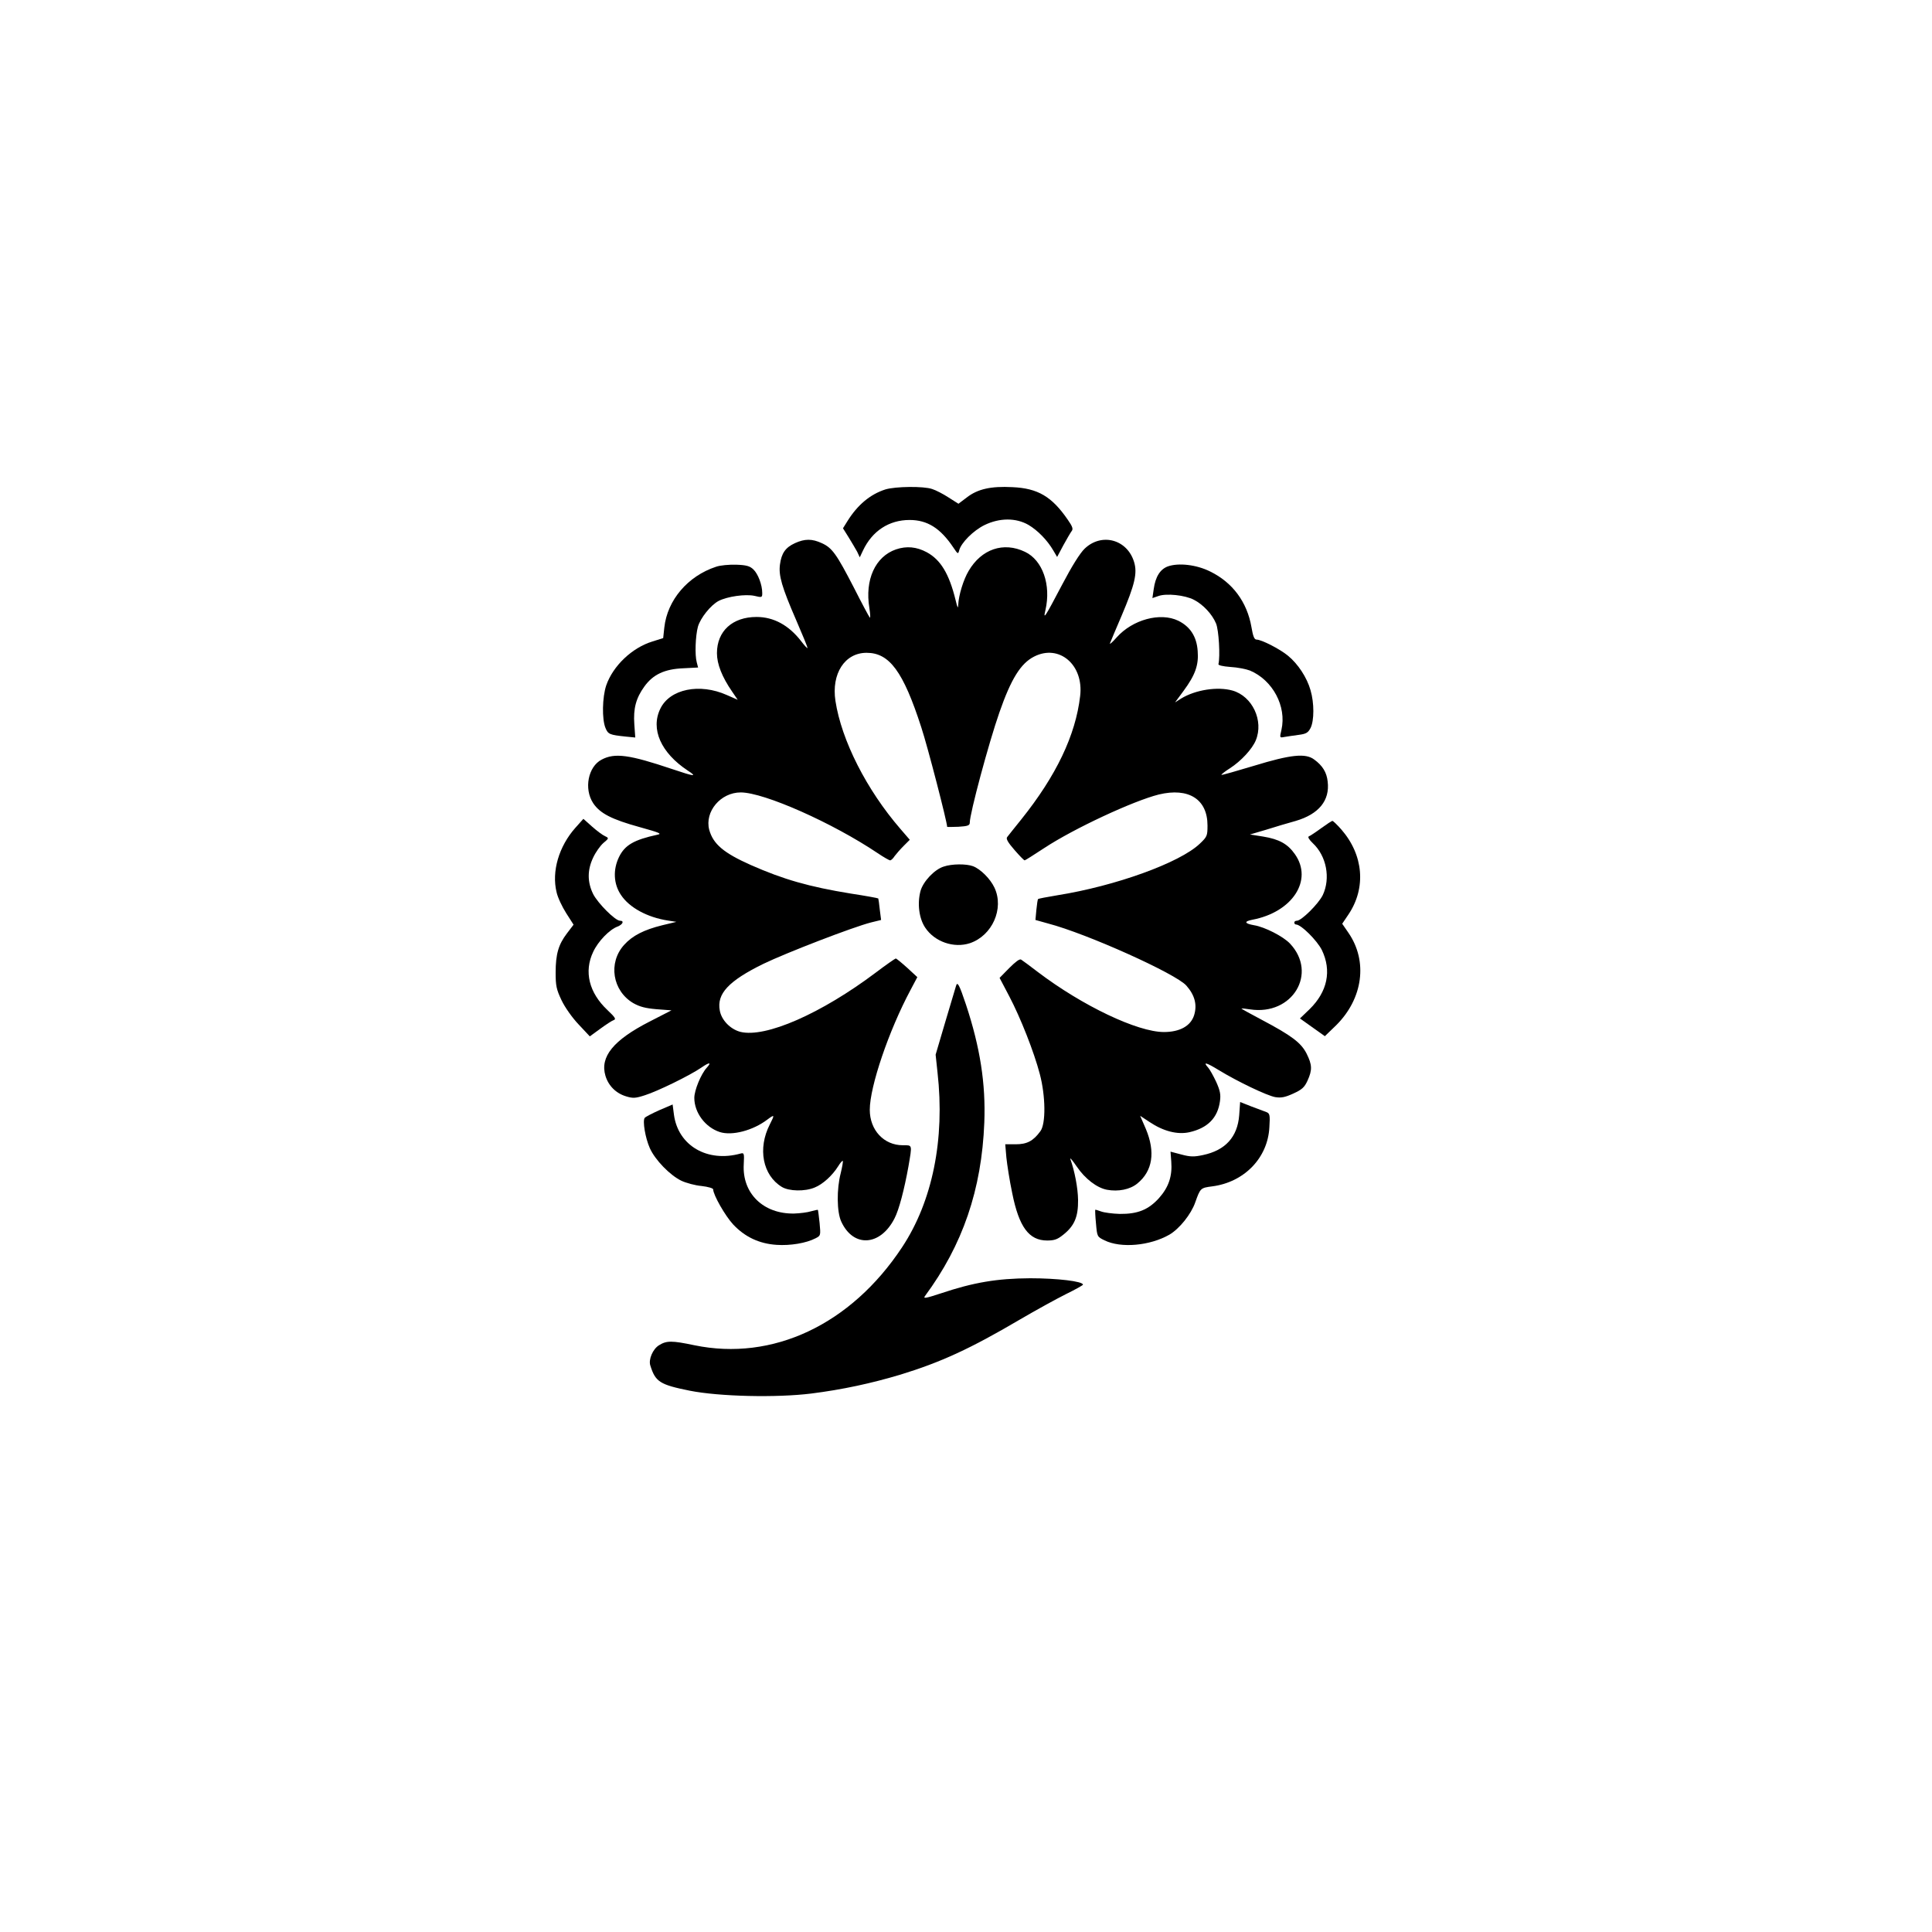 <?xml version="1.0" standalone="no"?>
<!DOCTYPE svg PUBLIC "-//W3C//DTD SVG 20010904//EN"
 "http://www.w3.org/TR/2001/REC-SVG-20010904/DTD/svg10.dtd">
<svg version="1.0" xmlns="http://www.w3.org/2000/svg"
 width="1024pt" height="1024pt" viewBox="0 0 1024 1024"
 preserveAspectRatio="xMidYMid meet">

<g transform="translate(0,1024) scale(0.1,-0.1)"
fill="#000000" stroke="none">
<path d="M4693 7646 c-81 -26 -148 -82 -202 -169 l-23 -37 30 -48 c16 -26 36
-60 45 -76 l14 -30 17 36 c49 104 138 162 247 162 94 0 163 -43 232 -146 24
-36 25 -36 31 -15 10 40 75 105 134 134 80 39 167 39 233 1 49 -29 100 -81
132 -136 l20 -34 33 62 c18 33 38 67 44 75 9 11 5 24 -21 61 -84 122 -158 166
-293 172 -114 6 -184 -10 -241 -54 l-45 -34 -52 33 c-29 19 -68 39 -87 45 -45
16 -195 14 -248 -2z"/>
<path d="M4213 7361 c-50 -23 -71 -53 -79 -113 -8 -58 10 -120 86 -295 33 -76
60 -142 60 -147 0 -5 -15 11 -34 36 -65 84 -145 128 -236 128 -128 0 -210 -75
-210 -192 0 -58 27 -126 80 -203 l30 -44 -57 25 c-145 65 -303 32 -353 -72
-53 -108 3 -234 145 -328 52 -34 39 -33 -83 8 -226 76 -303 87 -373 50 -72
-37 -95 -155 -45 -231 36 -54 98 -86 247 -127 104 -29 119 -35 94 -40 -125
-27 -173 -55 -204 -118 -33 -68 -29 -143 10 -201 44 -67 139 -119 249 -136
l45 -7 -75 -18 c-97 -24 -158 -55 -202 -104 -86 -95 -62 -244 49 -309 34 -19
64 -27 123 -32 l79 -6 -117 -60 c-191 -98 -263 -186 -233 -287 16 -53 56 -93
110 -109 36 -11 50 -10 99 6 67 21 239 105 300 147 42 29 55 29 28 -1 -31 -34
-66 -120 -66 -160 0 -78 58 -156 135 -181 65 -21 176 8 252 66 39 29 40 27 13
-26 -65 -127 -38 -269 64 -331 38 -23 122 -25 174 -3 43 17 94 64 124 112 11
18 22 31 25 29 2 -3 -3 -32 -11 -65 -22 -84 -21 -206 3 -257 64 -139 207 -130
282 17 24 46 52 154 74 276 20 118 22 112 -30 112 -100 0 -175 80 -175 188 0
123 101 420 216 635 l36 68 -53 49 c-30 27 -57 49 -61 50 -3 0 -51 -33 -105
-74 -291 -219 -586 -348 -719 -315 -53 14 -100 62 -109 113 -17 89 47 157 230
247 122 59 477 196 572 220 l53 13 -7 55 c-3 31 -7 57 -8 59 -2 2 -67 14 -146
26 -221 36 -357 75 -529 151 -144 64 -200 111 -221 187 -25 96 60 198 167 198
124 0 488 -162 726 -322 31 -21 61 -38 66 -38 5 0 16 10 24 23 9 12 30 36 48
54 l32 32 -50 58 c-179 207 -312 469 -344 678 -22 144 49 255 165 255 121 0
194 -98 290 -395 34 -103 137 -502 137 -527 0 -2 27 -1 60 0 50 3 60 7 60 22
0 48 100 421 157 584 62 178 113 260 184 296 133 68 264 -44 244 -209 -24
-208 -127 -423 -312 -654 -36 -45 -70 -87 -75 -94 -7 -9 5 -29 39 -68 26 -30
50 -55 54 -55 3 0 50 30 105 66 155 102 470 249 606 283 158 38 258 -25 258
-164 0 -55 -2 -60 -41 -97 -106 -101 -447 -224 -754 -273 -55 -9 -101 -18
-103 -20 -2 -1 -6 -27 -9 -57 l-5 -54 68 -19 c203 -53 677 -266 732 -329 45
-51 58 -102 41 -157 -18 -57 -76 -89 -160 -89 -140 0 -432 139 -668 318 -42
32 -82 62 -89 66 -8 5 -30 -12 -63 -45 l-51 -52 51 -97 c60 -114 132 -297 162
-412 31 -116 33 -265 3 -304 -38 -52 -71 -69 -131 -69 l-55 0 6 -70 c4 -38 17
-123 31 -189 36 -180 89 -251 185 -251 39 0 55 6 86 31 59 47 79 95 78 184 -1
64 -18 153 -41 217 -3 10 12 -8 34 -40 44 -65 107 -113 160 -123 60 -11 122 1
161 33 81 66 97 166 45 290 l-30 69 50 -33 c73 -49 148 -68 211 -54 97 22 150
76 162 164 5 36 1 56 -20 103 -15 32 -34 66 -43 76 -29 32 -10 27 57 -14 100
-61 255 -135 299 -143 32 -5 52 -1 96 19 46 21 59 33 75 68 26 57 25 84 -5
144 -29 57 -79 95 -238 179 -59 31 -107 58 -107 59 0 2 21 0 46 -4 224 -34
360 191 211 349 -36 38 -134 88 -190 97 -51 9 -55 20 -10 29 213 40 324 210
226 348 -38 54 -83 79 -168 93 l-70 11 85 25 c47 15 118 36 158 47 122 36 181
108 169 208 -5 49 -27 85 -71 117 -46 35 -124 27 -320 -33 -93 -28 -170 -50
-172 -48 -2 2 18 18 45 35 59 38 118 102 137 148 43 104 -18 234 -124 264 -79
22 -195 4 -271 -42 l-33 -21 45 61 c62 84 81 137 75 211 -5 77 -40 130 -103
161 -95 46 -242 6 -326 -88 -23 -26 -39 -40 -36 -32 3 8 31 75 62 147 70 165
84 225 66 284 -36 120 -172 157 -262 71 -25 -24 -68 -93 -120 -192 -91 -173
-101 -189 -88 -134 31 134 -15 265 -108 309 -114 55 -231 15 -299 -101 -28
-47 -53 -130 -55 -179 -1 -23 -4 -18 -14 24 -34 139 -79 214 -153 254 -54 29
-107 34 -163 15 -110 -38 -166 -161 -141 -311 5 -32 6 -55 2 -50 -4 4 -42 75
-84 158 -92 178 -115 211 -170 236 -52 24 -90 24 -143 0z"/>
<path d="M3795 7236 c-149 -49 -258 -176 -274 -322 l-6 -56 -57 -18 c-108 -33
-209 -129 -245 -233 -21 -63 -23 -179 -4 -225 14 -34 22 -37 107 -46 l51 -5
-5 70 c-6 84 9 139 53 200 46 64 107 93 207 97 l78 4 -7 27 c-11 39 -7 140 6
189 13 46 68 115 110 137 47 24 142 37 189 27 41 -10 42 -9 42 15 0 43 -22
101 -47 125 -19 18 -37 23 -91 25 -37 1 -85 -3 -107 -11z"/>
<path d="M6190 7238 c-41 -15 -66 -55 -75 -120 l-7 -48 32 11 c42 15 140 5
188 -20 49 -25 97 -77 117 -125 15 -34 23 -176 13 -216 -2 -6 23 -12 63 -15
37 -2 83 -11 104 -19 121 -51 195 -190 167 -314 -10 -43 -10 -43 16 -38 15 2
48 8 75 11 39 5 50 11 63 36 20 39 20 134 0 201 -19 67 -66 139 -120 183 -44
36 -140 85 -166 85 -12 0 -19 18 -27 66 -23 133 -100 237 -219 295 -72 36
-167 47 -224 27z"/>
<path d="M3050 5853 c-88 -99 -127 -232 -100 -342 6 -28 30 -78 51 -111 l39
-61 -35 -46 c-45 -59 -60 -110 -60 -208 0 -69 4 -89 31 -146 18 -38 56 -92 91
-129 l59 -63 55 40 c30 22 62 43 71 46 15 5 9 14 -32 53 -98 92 -126 204 -76
309 26 56 86 118 129 134 28 11 37 31 13 31 -25 0 -116 91 -142 141 -31 63
-32 127 0 194 13 28 37 62 54 77 30 25 30 26 9 36 -12 5 -43 28 -69 51 l-46
41 -42 -47z"/>
<path d="M7002 5850 c-30 -22 -59 -41 -65 -43 -7 -3 2 -18 21 -36 73 -68 95
-186 53 -275 -23 -47 -113 -136 -137 -136 -8 0 -14 -4 -14 -10 0 -5 4 -10 9
-10 27 0 111 -84 137 -135 53 -110 30 -221 -65 -314 l-51 -49 66 -47 66 -47
60 58 c142 141 169 339 65 490 l-33 48 33 49 c95 141 80 316 -38 451 -22 25
-44 46 -47 45 -4 0 -31 -18 -60 -39z"/>
<path d="M5002 5647 c-49 -15 -109 -79 -123 -129 -18 -67 -8 -146 25 -195 50
-75 152 -110 237 -82 118 40 182 183 130 294 -22 47 -74 99 -114 114 -35 13
-111 13 -155 -2z"/>
<path d="M5067 5014 c-3 -11 -29 -97 -57 -191 l-51 -173 10 -94 c40 -355 -27
-684 -188 -927 -271 -410 -686 -605 -1101 -519 -119 25 -147 25 -187 0 -33
-20 -57 -76 -46 -108 27 -86 50 -101 209 -133 156 -31 459 -38 644 -15 166 21
318 54 472 100 215 66 370 137 635 293 82 48 191 108 241 133 51 25 92 48 92
51 0 18 -137 34 -280 34 -175 -1 -300 -22 -473 -80 -79 -26 -95 -29 -85 -15
201 272 301 565 315 920 8 206 -22 398 -97 625 -36 108 -46 125 -53 99z"/>
<path d="M6568 4329 c-9 -115 -73 -186 -192 -211 -47 -10 -67 -10 -115 3 l-57
15 4 -53 c6 -77 -14 -136 -65 -193 -56 -62 -113 -85 -208 -84 -38 1 -83 7 -99
13 -16 6 -30 10 -31 9 -1 -2 0 -34 4 -73 6 -69 6 -70 45 -89 87 -43 241 -29
344 30 53 31 115 108 137 171 27 76 28 77 90 85 170 22 295 151 303 314 4 62
2 72 -14 79 -11 4 -47 18 -80 30 l-61 24 -5 -70z"/>
<path d="M3495 4356 c-38 -17 -73 -35 -78 -41 -12 -16 3 -106 27 -160 28 -63
107 -144 167 -173 25 -12 73 -25 107 -28 35 -4 62 -12 62 -18 0 -29 64 -141
106 -186 62 -66 138 -102 230 -108 73 -5 157 9 207 35 27 14 27 15 21 81 -4
37 -8 68 -9 69 -1 2 -17 -2 -36 -7 -19 -6 -59 -11 -90 -12 -163 -3 -276 107
-267 261 3 58 2 62 -17 57 -176 -49 -331 42 -353 206 l-7 54 -70 -30z"/>
</g>
</svg>
